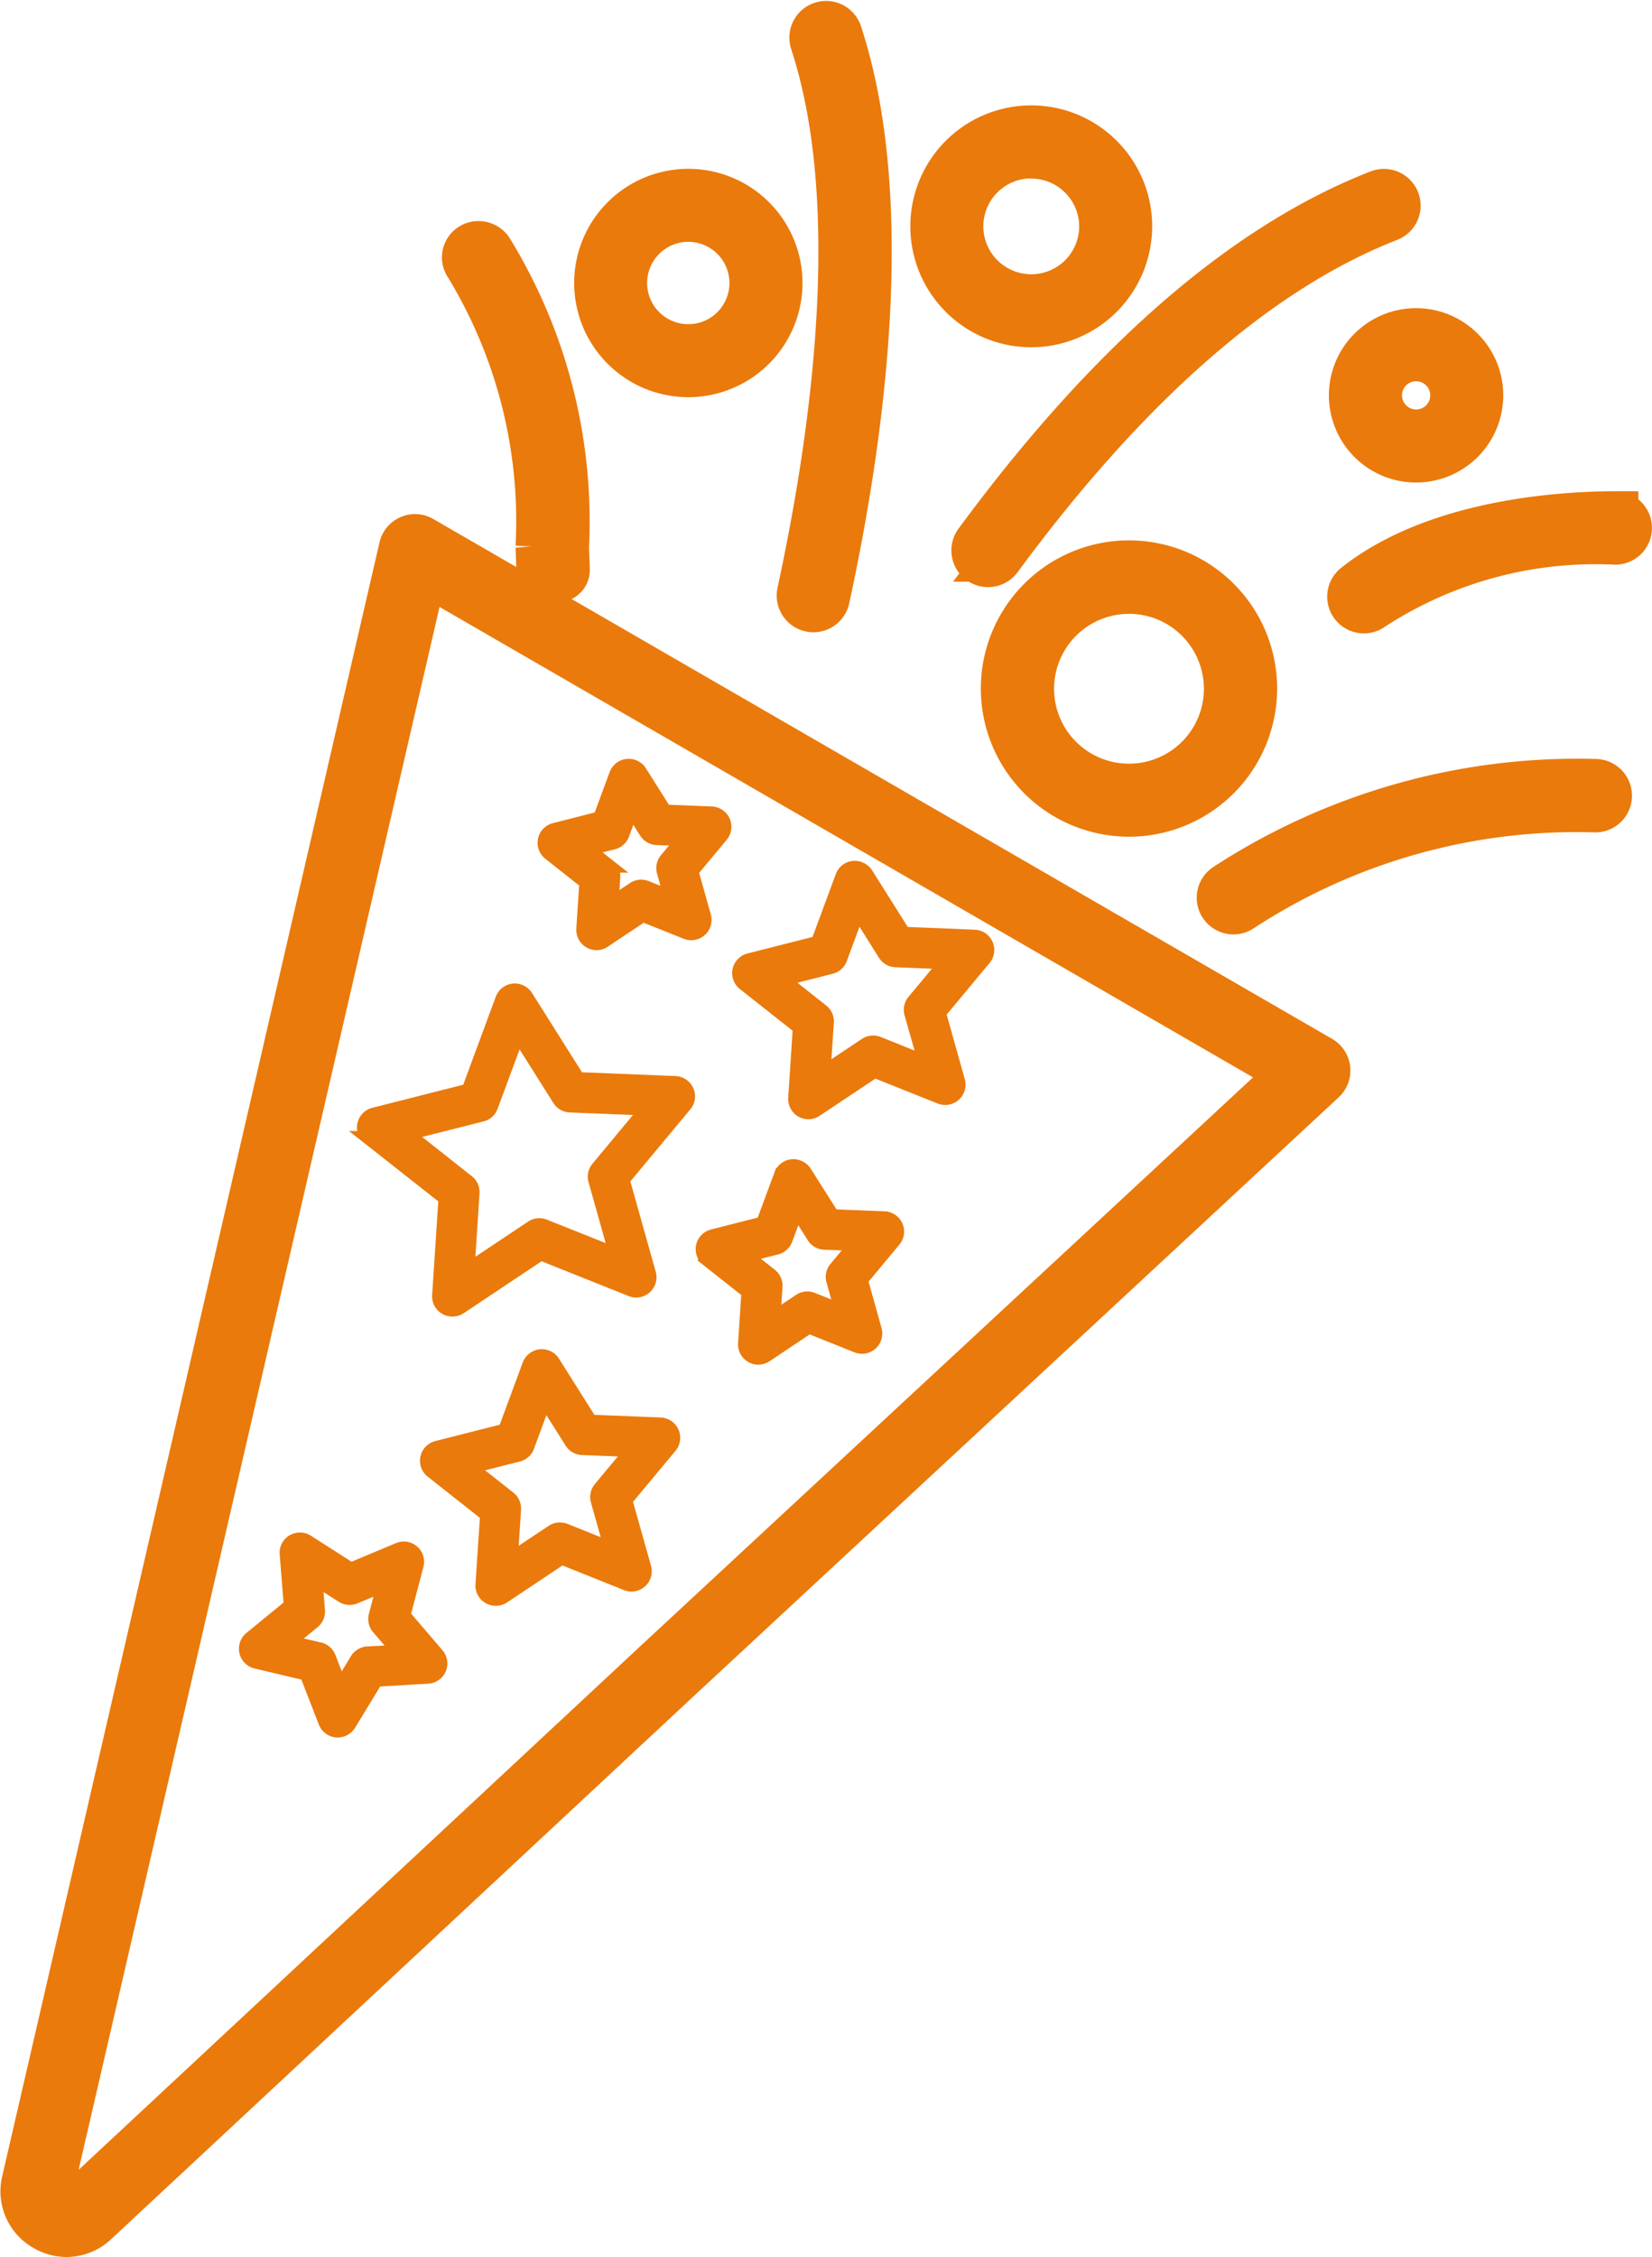 <svg xmlns="http://www.w3.org/2000/svg" width="35.683" height="48.744" viewBox="0 0 35.683 48.744">
  <g id="feest-icon" transform="translate(-17929.489 -833.48)">
    <path id="Path_11535" data-name="Path 11535" d="M254.326,775.385a.93.93,0,0,1-.466-.128.906.906,0,0,1-.437-1.007l8.148-35.281a.289.289,0,0,1,.166-.2.284.284,0,0,1,.259.015l19.416,11.228a.288.288,0,0,1,.052.46l-13.984,12.982-12.531,11.679A.911.911,0,0,1,254.326,775.385Zm7.72-35.906-8.061,34.9a.346.346,0,0,0,.573.332l12.531-11.68,13.7-12.716Z" transform="translate(17676.602 106.338)" fill="#ea7a0c" stroke="#ea7a0c" stroke-width="1"/>
    <path id="Path_11537" data-name="Path 11537" d="M277.054,753.255a.289.289,0,0,1-.288-.308l.1-1.524-1.2-.947a.288.288,0,0,1,.108-.506l1.481-.376.53-1.432a.287.287,0,0,1,.241-.187.3.3,0,0,1,.274.132l.814,1.292,1.527.062a.289.289,0,0,1,.209.474l-.977,1.174.413,1.471a.289.289,0,0,1-.385.346l-1.419-.567-1.271.847A.287.287,0,0,1,277.054,753.255Zm-.57-2.869.859.679a.286.286,0,0,1,.109.245l-.072,1.092.91-.607a.294.294,0,0,1,.267-.028l1.017.407-.3-1.054a.288.288,0,0,1,.056-.263l.7-.841-1.094-.044a.287.287,0,0,1-.232-.134l-.583-.927-.38,1.026a.287.287,0,0,1-.2.18Z" transform="translate(17669.898 104.247)" fill="#ea7a0c" stroke="#ea7a0c" stroke-width="0.3"/>
    <path id="Path_11539" data-name="Path 11539" d="M276.484,761.744a.288.288,0,0,1-.288-.307l.073-1.117-.878-.694a.288.288,0,0,1,.108-.506l1.085-.276.389-1.049a.289.289,0,0,1,.24-.188.3.3,0,0,1,.275.133l.6.947,1.118.045a.289.289,0,0,1,.21.473l-.716.86.3,1.077a.288.288,0,0,1-.385.346l-1.039-.416-.931.622A.3.3,0,0,1,276.484,761.744Zm-.276-2.208.539.426a.287.287,0,0,1,.109.245l-.045.685.571-.381a.294.294,0,0,1,.267-.028l.637.255-.185-.661a.284.284,0,0,1,.056-.262l.438-.527-.685-.027a.286.286,0,0,1-.232-.135l-.366-.581-.238.643a.29.29,0,0,1-.2.18Z" transform="translate(17669.385 101.058)" fill="#ea7a0c" stroke="#ea7a0c" stroke-width="0.3"/>
    <path id="Path_11541" data-name="Path 11541" d="M1.2,4.137A.283.283,0,0,1,1.058,4.1a.289.289,0,0,1-.144-.269L.988,2.713.11,2.019a.289.289,0,0,1,.109-.506L1.3,1.237,1.691.188A.286.286,0,0,1,1.932,0a.291.291,0,0,1,.274.132l.6.947,1.119.045a.288.288,0,0,1,.209.473l-.716.86.3,1.077a.288.288,0,0,1-.385.346L2.294,3.468l-.931.621A.294.294,0,0,1,1.2,4.137ZM.926,1.929l.539.425a.288.288,0,0,1,.109.245l-.045.685L2.1,2.9a.3.3,0,0,1,.268-.028L3,3.13l-.185-.66a.288.288,0,0,1,.056-.263l.439-.527-.686-.028A.288.288,0,0,1,2.4,1.517L2.03.936l-.239.643a.287.287,0,0,1-.2.18Z" transform="translate(17934.068 867.584) rotate(-25)" fill="#ea7a0c" stroke="#ea7a0c" stroke-width="0.3"/>
    <path id="Path_11543" data-name="Path 11543" d="M265.531,769.006a.278.278,0,0,1-.145-.039.285.285,0,0,1-.143-.268l.1-1.511-1.188-.938a.288.288,0,0,1,.108-.506l1.467-.372.525-1.419a.289.289,0,0,1,.515-.054l.807,1.28,1.512.061a.289.289,0,0,1,.21.473l-.968,1.163.409,1.456a.288.288,0,0,1-.385.346l-1.4-.561-1.259.84A.294.294,0,0,1,265.531,769.006Zm-.56-2.846.848.67a.289.289,0,0,1,.109.245l-.071,1.079.9-.6a.3.3,0,0,1,.267-.028l1,.4-.292-1.04a.287.287,0,0,1,.056-.263l.69-.83-1.079-.042a.292.292,0,0,1-.233-.135l-.576-.914-.375,1.014a.286.286,0,0,1-.2.179Z" transform="translate(17674.666 99.003)" fill="#ea7a0c" stroke="#ea7a0c" stroke-width="0.3"/>
    <path id="Path_11545" data-name="Path 11545" d="M263.779,757.3a.287.287,0,0,1-.288-.307l.138-2.1-1.651-1.3a.288.288,0,0,1,.108-.506l2.04-.518.73-1.973a.29.29,0,0,1,.241-.188.294.294,0,0,1,.274.133l1.122,1.78,2.1.085a.29.29,0,0,1,.252.172.287.287,0,0,1-.042.3l-1.346,1.618.569,2.026a.288.288,0,0,1-.385.346l-1.954-.781-1.751,1.168A.289.289,0,0,1,263.779,757.3Zm-.984-3.8,1.311,1.037a.284.284,0,0,1,.109.245l-.109,1.669,1.391-.927a.289.289,0,0,1,.267-.028l1.552.62-.452-1.609a.285.285,0,0,1,.056-.263l1.069-1.285-1.671-.067a.288.288,0,0,1-.232-.135l-.891-1.414-.58,1.567a.286.286,0,0,1-.2.18Z" transform="translate(17675.482 104.463)" fill="#ea7a0c" stroke="#ea7a0c" stroke-width="0.3"/>
    <path id="Path_11547" data-name="Path 11547" d="M265.143,745.989a.29.29,0,0,1-.288-.308l.066-1.007-.792-.627a.288.288,0,0,1,.108-.506l.979-.249.35-.947a.289.289,0,0,1,.515-.054l.539.854,1.009.041a.289.289,0,0,1,.21.473l-.646.776.273.973a.289.289,0,0,1-.385.346l-.938-.375-.84.56A.286.286,0,0,1,265.143,745.989Zm-.2-2.032.453.358a.287.287,0,0,1,.109.245l-.038.575.479-.319a.288.288,0,0,1,.267-.029l.536.215-.155-.555a.288.288,0,0,1,.055-.263l.369-.443-.576-.022a.291.291,0,0,1-.232-.135l-.308-.489-.2.541a.288.288,0,0,1-.2.179Z" transform="translate(17677.232 107.861)" fill="#ea7a0c" stroke="#ea7a0c" stroke-width="0.3"/>
    <path id="Path_11548" data-name="Path 11548" d="M275.475,736.979a.285.285,0,0,1-.062-.007.293.293,0,0,1-.225-.348c.758-3.506,1.422-8.415.282-11.895a.293.293,0,0,1,.557-.183c1.181,3.606.506,8.625-.267,12.2A.292.292,0,0,1,275.475,736.979Z" transform="translate(17671.584 109.656)" fill="#ea7a0c" stroke="#ea7a0c" stroke-width="1"/>
    <path id="Path_11549" data-name="Path 11549" d="M287.264,748.4a.293.293,0,0,1-.165-.535,13.893,13.893,0,0,1,7.984-2.254.293.293,0,1,1-.027.585,13.237,13.237,0,0,0-7.629,2.154A.287.287,0,0,1,287.264,748.4Z" transform="translate(17668.867 104.76)" fill="#ea7a0c" stroke="#ea7a0c" stroke-width="1"/>
    <path id="Path_11550" data-name="Path 11550" d="M280.376,737.089a.293.293,0,0,1-.236-.466c2.852-3.874,5.772-6.413,8.68-7.546a.293.293,0,0,1,.213.546c-2.8,1.093-5.636,3.565-8.422,7.348A.291.291,0,0,1,280.376,737.089Z" transform="translate(17670.455 108.571)" fill="#ea7a0c" stroke="#ea7a0c" stroke-width="1"/>
    <path id="Path_11551" data-name="Path 11551" d="M290.928,740.172a.293.293,0,0,1-.183-.523c1.752-1.393,4.507-1.546,5.61-1.547h0a.293.293,0,0,1,0,.586,8.833,8.833,0,0,0-5.246,1.42A.291.291,0,0,1,290.928,740.172Z" transform="translate(17668.023 106.487)" fill="#ea7a0c" stroke="#ea7a0c" stroke-width="1"/>
    <path id="Path_11552" data-name="Path 11552" d="M267.687,737.763c-.156,0-.286-.052-.292-.209l-.018-.5a10.643,10.643,0,0,0-1.537-6.086.283.283,0,0,1,.073-.4.3.3,0,0,1,.409.078,11.186,11.186,0,0,1,1.641,6.421l.018.466c.006.162-.119.234-.281.234Z" transform="translate(17673.748 108.235)" fill="#ea7a0c" stroke="#ea7a0c" stroke-width="1"/>
    <path id="Path_11554" data-name="Path 11554" d="M271.043,734.813a1.966,1.966,0,1,1,1.966-1.966A1.968,1.968,0,0,1,271.043,734.813Zm0-3.355a1.389,1.389,0,1,0,1.388,1.388A1.39,1.39,0,0,0,271.043,731.458Z" transform="translate(17673.314 106.745)" fill="#ea7a0c" stroke="#ea7a0c" stroke-width="1"/>
    <path id="Path_11556" data-name="Path 11556" d="M283.143,744.042a2.7,2.7,0,1,1,2.7-2.7A2.7,2.7,0,0,1,283.143,744.042Zm0-4.813a2.118,2.118,0,1,0,2.118,2.118A2.12,2.12,0,0,0,283.143,739.228Z" transform="translate(17670.732 107.008)" fill="#ea7a0c" stroke="#ea7a0c" stroke-width="1"/>
    <path id="Path_11558" data-name="Path 11558" d="M281.043,731.5a2.112,2.112,0,1,1,2.112-2.113A2.115,2.115,0,0,1,281.043,731.5Zm0-3.647a1.535,1.535,0,1,0,1.535,1.535A1.536,1.536,0,0,0,281.043,727.857Z" transform="translate(17670.721 108.98)" fill="#ea7a0c" stroke="#ea7a0c" stroke-width="1"/>
    <path id="Path_11559" data-name="Path 11559" d="M292.063,735.731a1.383,1.383,0,1,1,1.382-1.383A1.384,1.384,0,0,1,292.063,735.731Zm0-2.188a.805.805,0,1,0,.805.805A.806.806,0,0,0,292.063,733.543Z" transform="translate(17668.014 107.67)" fill="#ea7a0c" stroke="#ea7a0c" stroke-width="1"/>
  </g>
</svg>
